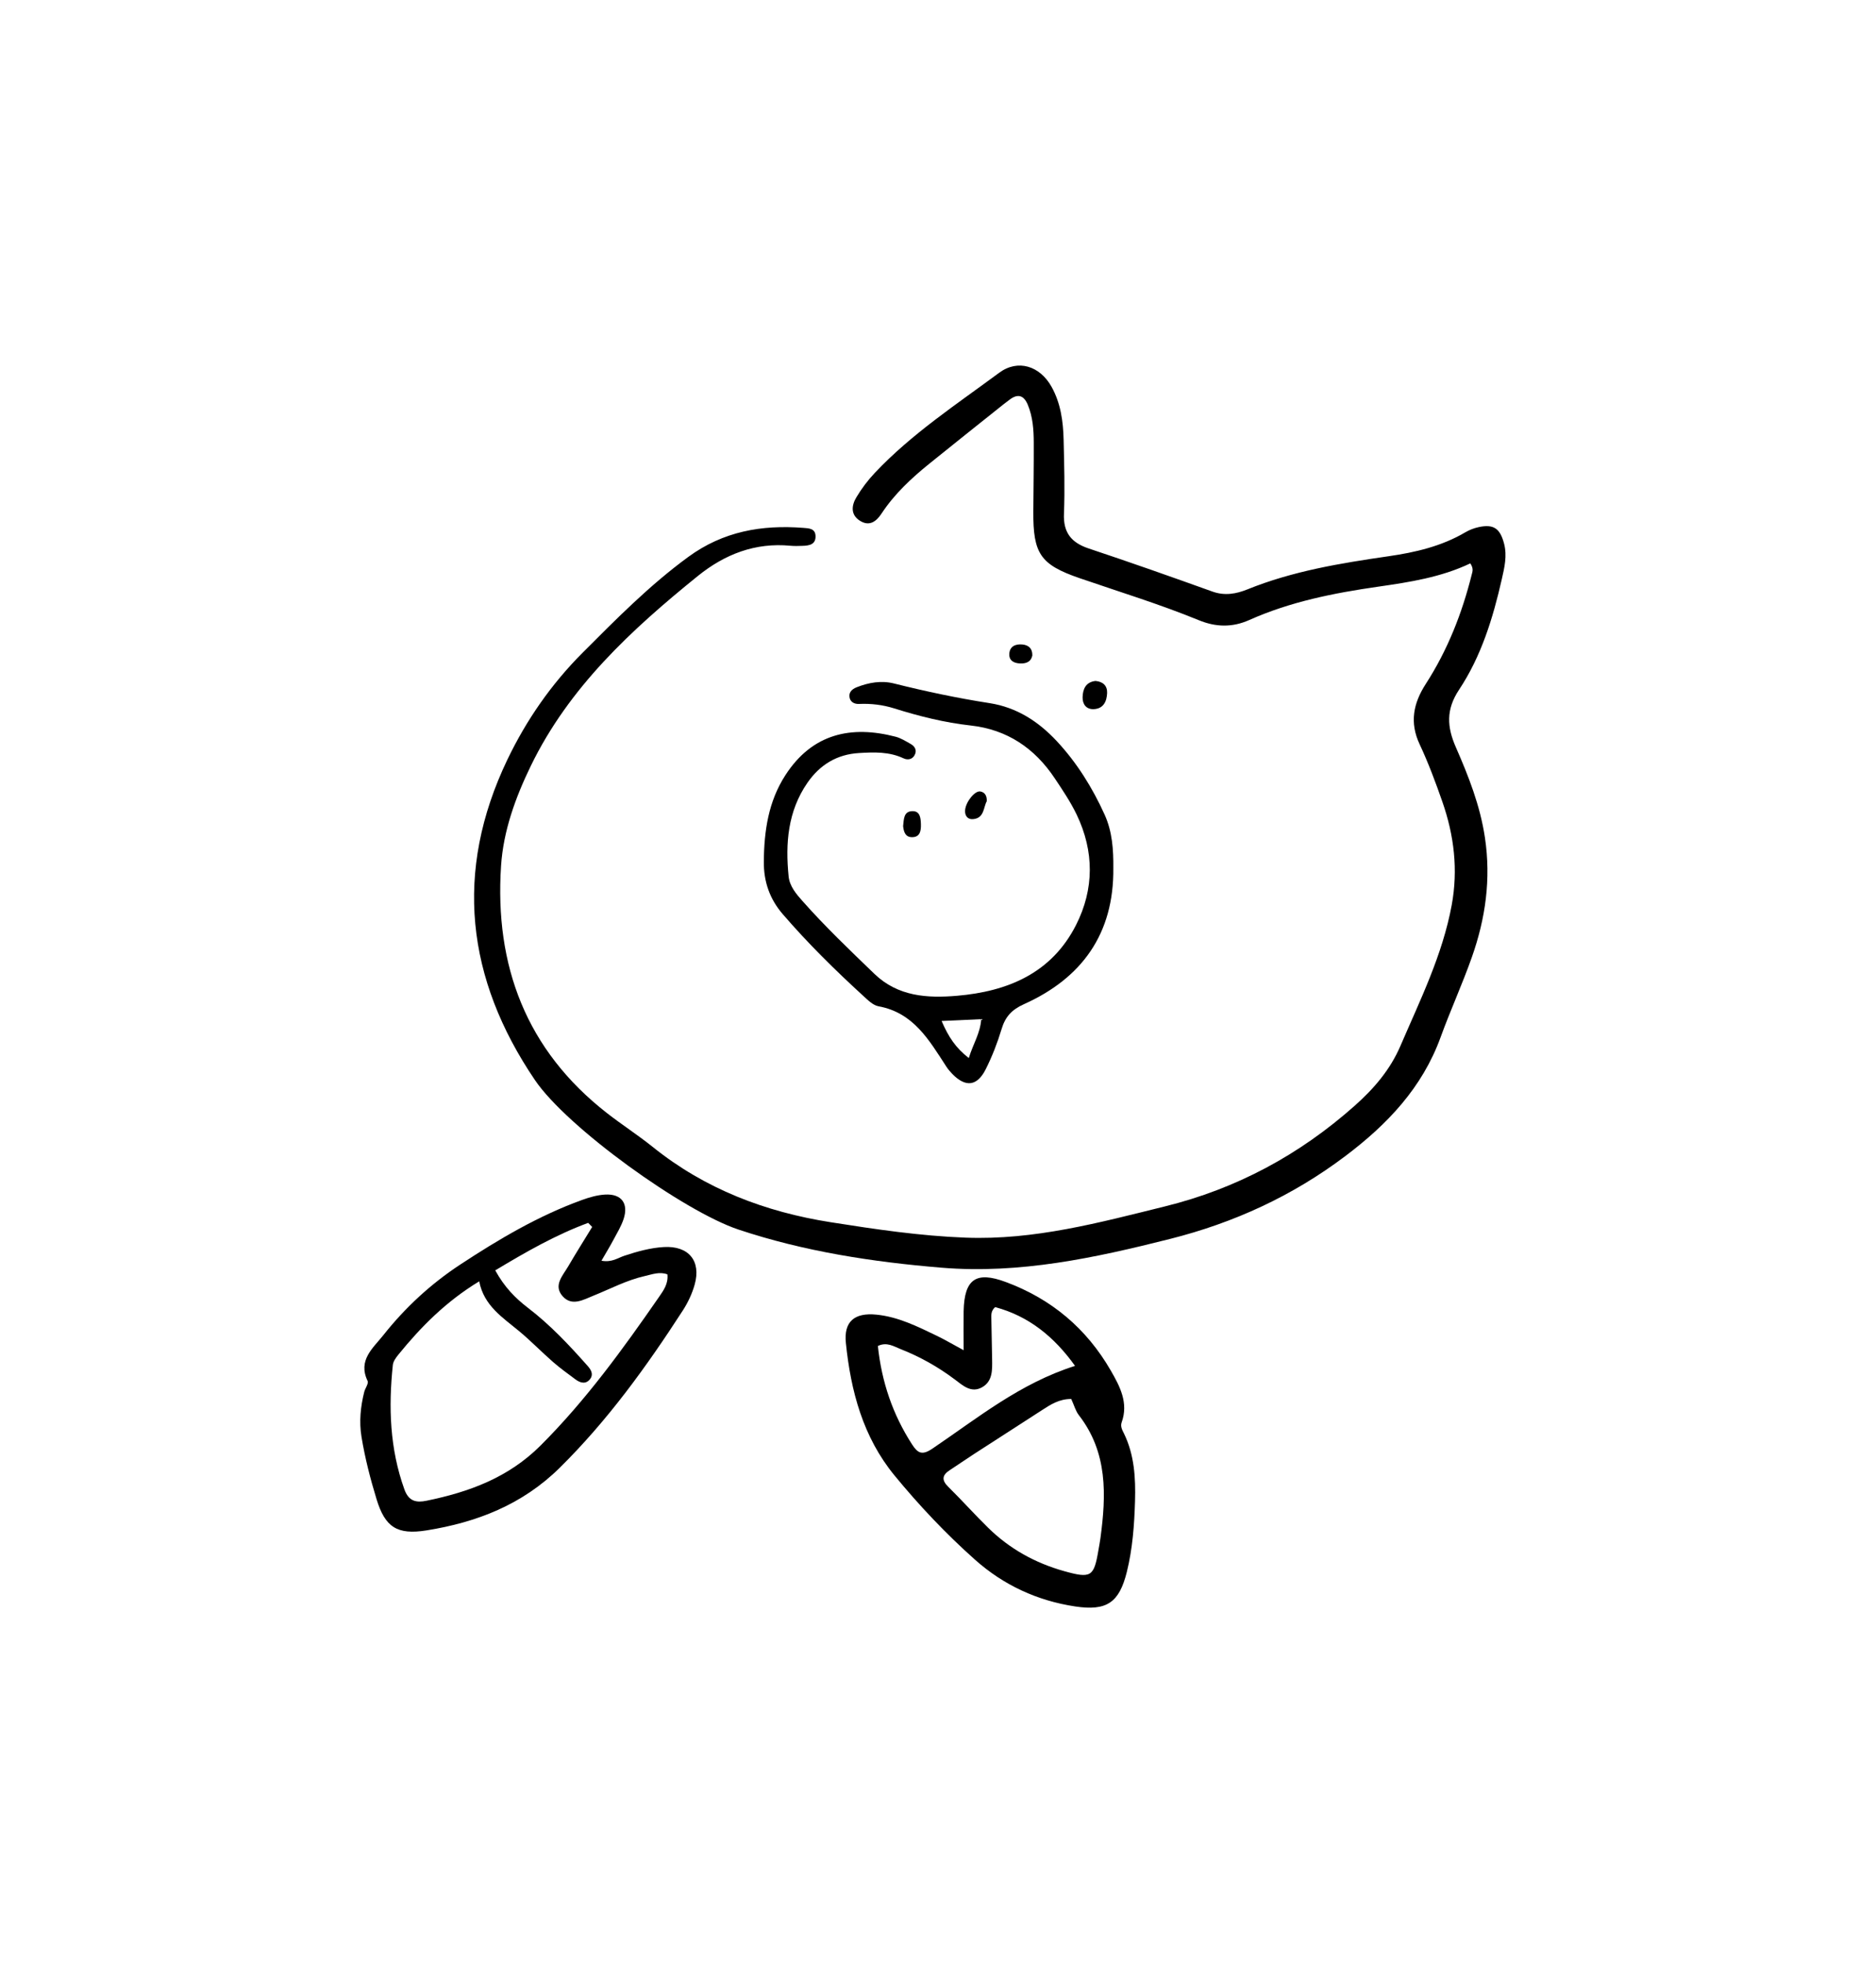 <svg width="171" height="179" viewBox="0 0 171 179" fill="none" xmlns="http://www.w3.org/2000/svg">
<g id="surprise" filter="url(#filter0_d_1534_5233)">
<path id="Vector" d="M69.481 37.824C65.063 39.015 55.224 40.211 48.407 49.141C41.59 58.072 30.912 67.289 34.39 80.445C37.868 93.602 44.894 100.258 46.959 100.963C49.024 101.667 43.242 103.393 40.346 104.697C37.451 106.002 25.264 113.558 25.059 119.593C24.855 125.628 25.042 134.923 27.842 136.162C30.642 137.401 42.355 135.606 47.242 131.854C52.129 128.101 60.803 111.871 63.077 111.415C65.35 110.958 70.72 112.693 70.307 114.615C69.894 116.536 69.894 125.914 73.82 130.523C77.746 135.132 84.311 142.571 88.05 143.188C91.789 143.806 97.106 144.223 98.476 143.188C99.846 142.153 104.185 132.032 101.915 125.215C99.646 118.397 91.394 112.436 94.793 111.802C98.194 111.167 111.211 108.776 115.345 106.458C119.48 104.141 130.015 95.006 130.841 89.658C131.667 84.311 134.558 76.898 133.528 71.306C132.497 65.715 128.776 61.198 130.015 59.633C131.254 58.067 136.006 44.637 135.18 42.572C134.354 40.507 133.941 38.646 130.428 39.472C126.915 40.298 112.041 45.463 108.737 45.463C105.433 45.463 96.972 43.811 95.624 41.333C94.276 38.855 96.328 25.198 89.107 25.003C81.885 24.807 74.855 36.372 69.485 37.824H69.481Z" fill="white"/>
<g id="Group">
<path id="Vector_2" d="M129.024 46.346C126.345 47.62 123.489 48.059 120.615 48.472C116.593 49.05 112.615 49.837 108.88 51.507C107.315 52.207 105.811 52.159 104.267 51.524C100.715 50.068 97.041 48.946 93.415 47.698C89.828 46.463 89.163 45.468 89.189 41.615C89.202 39.515 89.237 37.415 89.228 35.315C89.224 34.155 89.141 32.998 88.689 31.902C88.324 31.02 87.772 30.85 87.007 31.442C86.833 31.576 86.659 31.702 86.489 31.837C84.224 33.646 81.955 35.446 79.702 37.268C78.063 38.594 76.529 40.024 75.359 41.798C74.872 42.541 74.242 43.011 73.372 42.455C72.52 41.911 72.62 41.063 73.05 40.342C73.529 39.537 74.103 38.772 74.746 38.094C78.098 34.541 82.176 31.863 86.068 28.981C87.789 27.703 89.794 28.359 90.846 30.246C91.681 31.737 91.911 33.394 91.95 35.072C92.002 37.315 92.072 39.568 91.981 41.807C91.907 43.546 92.65 44.463 94.25 44.994C98.028 46.25 101.78 47.576 105.524 48.92C106.641 49.32 107.689 49.128 108.698 48.72C112.833 47.046 117.185 46.333 121.563 45.698C124.011 45.346 126.402 44.789 128.567 43.515C128.937 43.298 129.354 43.137 129.771 43.046C131.158 42.741 131.741 43.172 132.102 44.563C132.389 45.672 132.128 46.737 131.893 47.781C131.089 51.328 130.019 54.815 127.998 57.859C126.793 59.672 126.889 61.25 127.706 63.111C128.863 65.754 129.919 68.428 130.354 71.346C130.919 75.115 130.406 78.715 129.163 82.237C128.298 84.693 127.211 87.067 126.319 89.519C124.645 94.137 121.459 97.48 117.624 100.371C112.806 104.006 107.467 106.454 101.633 107.923C94.802 109.645 87.95 111.128 80.829 110.541C74.533 110.019 68.316 109.067 62.307 107.063C57.329 105.402 46.694 97.776 43.755 93.432C37.511 84.215 36.351 74.454 41.251 64.228C42.99 60.606 45.255 57.35 48.094 54.502C51.164 51.428 54.207 48.341 57.737 45.759C60.924 43.428 64.424 42.82 68.216 43.111C68.733 43.15 69.311 43.163 69.337 43.841C69.372 44.637 68.755 44.733 68.142 44.75C67.781 44.763 67.416 44.776 67.055 44.741C63.837 44.433 61.063 45.515 58.607 47.498C52.546 52.398 46.864 57.637 43.385 64.802C41.985 67.685 40.881 70.724 40.672 73.915C40.072 83.015 42.968 90.71 50.32 96.445C51.69 97.515 53.159 98.458 54.511 99.545C59.272 103.371 64.755 105.458 70.724 106.397C74.802 107.041 78.872 107.645 83.016 107.802C89.276 108.041 95.207 106.432 101.185 104.954C107.72 103.341 113.446 100.254 118.472 95.789C120.232 94.228 121.719 92.498 122.654 90.319C124.454 86.132 126.485 82.041 127.324 77.498C127.919 74.276 127.545 71.15 126.48 68.093C125.863 66.32 125.202 64.546 124.406 62.846C123.467 60.85 123.828 59.093 124.963 57.333C126.945 54.263 128.267 50.907 129.15 47.367C129.219 47.094 129.345 46.815 129.002 46.324L129.024 46.346Z" fill="black"/>
<path id="Vector_3" d="M82.837 118.049C82.837 116.641 82.82 115.571 82.837 114.502C82.898 111.567 83.976 110.841 86.668 111.841C90.846 113.388 94.046 116.088 96.259 119.932C97.085 121.367 97.88 122.867 97.241 124.636C97.107 125.014 97.293 125.332 97.454 125.658C98.402 127.606 98.52 129.697 98.459 131.814C98.394 133.988 98.237 136.153 97.711 138.275C97.015 141.066 95.885 141.849 92.998 141.414C89.55 140.893 86.472 139.471 83.872 137.153C81.22 134.793 78.776 132.206 76.524 129.462C73.663 125.971 72.55 121.784 72.103 117.401C71.903 115.462 72.872 114.619 74.885 114.819C76.868 115.015 78.629 115.897 80.389 116.745C81.098 117.084 81.776 117.488 82.824 118.054L82.837 118.049ZM92.65 122.506C91.537 122.501 90.75 123.023 89.959 123.536C87.889 124.871 85.82 126.201 83.754 127.541C83.024 128.014 82.315 128.51 81.585 128.984C80.872 129.445 80.807 129.897 81.446 130.523C82.685 131.74 83.841 133.04 85.081 134.253C87.033 136.167 89.355 137.453 91.985 138.193C94.454 138.884 94.715 138.723 95.128 136.258C95.189 135.901 95.259 135.545 95.307 135.188C95.837 131.249 95.976 127.38 93.341 123.984C93.041 123.597 92.911 123.084 92.646 122.51L92.65 122.506ZM92.994 119.493C91.098 116.845 88.781 114.954 85.707 114.132C85.311 114.493 85.359 114.862 85.363 115.21C85.381 116.441 85.415 117.671 85.433 118.901C85.446 119.849 85.489 120.871 84.546 121.423C83.533 122.014 82.763 121.275 82.02 120.719C80.502 119.58 78.868 118.658 77.107 117.967C76.476 117.719 75.842 117.28 75.02 117.675C75.363 120.949 76.372 123.914 78.129 126.636C78.642 127.432 79.033 127.68 79.989 127.032C84.098 124.254 87.981 121.071 92.998 119.488L92.994 119.493Z" fill="black"/>
<path id="Vector_4" d="M49.829 109.906C50.777 110.08 51.32 109.645 51.916 109.45C53.09 109.063 54.268 108.732 55.507 108.658C57.759 108.528 58.929 109.91 58.32 112.08C58.09 112.902 57.707 113.719 57.242 114.436C53.937 119.549 50.39 124.458 46.029 128.767C42.611 132.145 38.459 133.749 33.877 134.484C31.19 134.915 30.099 134.18 29.325 131.645C28.755 129.78 28.268 127.889 27.951 125.954C27.725 124.567 27.864 123.215 28.198 121.871C28.285 121.523 28.62 121.093 28.507 120.862C27.599 118.967 28.998 117.88 29.946 116.684C31.938 114.171 34.272 112.015 36.959 110.25C40.472 107.941 44.081 105.806 48.055 104.367C48.729 104.124 49.446 103.915 50.155 103.876C51.642 103.793 52.307 104.676 51.846 106.093C51.624 106.771 51.233 107.402 50.894 108.041C50.59 108.61 50.251 109.163 49.824 109.906H49.829ZM40.146 110.789C40.985 112.319 41.972 113.315 43.133 114.206C45.151 115.749 46.89 117.602 48.572 119.502C48.881 119.849 49.107 120.262 48.803 120.671C48.424 121.184 47.911 121.062 47.464 120.728C46.768 120.21 46.059 119.702 45.407 119.132C44.372 118.228 43.411 117.236 42.355 116.354C40.838 115.089 39.111 114.023 38.681 111.784C35.646 113.628 33.368 115.932 31.307 118.471C31.085 118.745 30.842 119.08 30.807 119.41C30.403 123.254 30.529 127.041 31.859 130.741C32.259 131.854 32.959 131.971 33.881 131.78C37.759 130.984 41.333 129.68 44.259 126.762C48.39 122.641 51.777 117.963 55.077 113.197C55.477 112.615 55.924 112.015 55.837 111.15C55.124 110.876 54.446 111.15 53.755 111.306C52.116 111.68 50.642 112.467 49.098 113.089C48.181 113.458 47.129 114.093 46.285 113.141C45.407 112.15 46.307 111.258 46.798 110.41C47.503 109.202 48.251 108.019 48.977 106.828C48.855 106.702 48.737 106.576 48.616 106.454C45.664 107.541 42.942 109.102 40.142 110.784L40.146 110.789Z" fill="black"/>
<path id="Vector_5" d="M96.481 74.128C96.541 80.085 93.641 84.141 88.324 86.528C87.216 87.028 86.629 87.676 86.294 88.797C85.92 90.041 85.442 91.267 84.863 92.428C84.076 94.01 83.02 94.128 81.802 92.88C81.603 92.671 81.411 92.45 81.255 92.206C79.698 89.815 78.276 87.297 75.076 86.715C74.559 86.619 74.085 86.128 73.659 85.741C71.094 83.393 68.62 80.954 66.35 78.319C65.163 76.941 64.611 75.367 64.624 73.541C64.646 70.741 65.037 68.05 66.59 65.65C69.055 61.837 72.607 61.098 76.637 62.146C77.116 62.272 77.563 62.554 78.002 62.802C78.337 62.989 78.568 63.302 78.424 63.698C78.242 64.206 77.772 64.311 77.355 64.115C76.05 63.502 74.685 63.55 73.307 63.633C71.285 63.75 69.729 64.706 68.594 66.35C66.803 68.945 66.581 71.88 66.885 74.889C66.977 75.772 67.568 76.472 68.15 77.124C70.216 79.458 72.468 81.606 74.711 83.767C76.85 85.824 79.516 85.989 82.228 85.758C86.868 85.363 90.863 83.689 93.085 79.302C94.746 76.024 94.742 72.598 93.146 69.258C92.585 68.089 91.85 66.998 91.129 65.919C89.302 63.185 86.794 61.489 83.481 61.124C81.094 60.859 78.781 60.28 76.502 59.563C75.446 59.233 74.389 59.111 73.294 59.159C72.911 59.176 72.546 59.011 72.45 58.62C72.329 58.12 72.642 57.815 73.09 57.637C74.189 57.206 75.329 57.002 76.49 57.294C79.368 58.015 82.268 58.628 85.198 59.085C87.663 59.467 89.641 60.746 91.32 62.541C93.163 64.519 94.572 66.789 95.685 69.241C96.389 70.793 96.498 72.454 96.481 74.137V74.128ZM80.829 88.054C81.455 89.51 82.115 90.51 83.307 91.432C83.698 90.145 84.346 89.198 84.442 87.889C83.276 87.941 82.211 87.989 80.829 88.054Z" fill="black"/>
<path id="Vector_6" d="M94.854 57.063C95.541 57.124 95.937 57.502 95.915 58.159C95.885 58.911 95.598 59.585 94.711 59.633C94.015 59.667 93.668 59.185 93.68 58.55C93.698 57.798 93.976 57.159 94.859 57.063H94.854Z" fill="black"/>
<path id="Vector_7" d="M84.946 68.024C84.633 68.572 84.733 69.576 83.685 69.659C83.194 69.698 82.92 69.332 82.972 68.815C83.05 68.05 83.876 67.037 84.368 67.137C84.746 67.211 84.968 67.493 84.946 68.024Z" fill="black"/>
<path id="Vector_8" d="M77.32 70.293C77.389 69.672 77.368 68.98 78.103 68.933C78.872 68.88 78.924 69.55 78.942 70.124C78.959 70.719 78.863 71.328 78.098 71.302C77.481 71.285 77.372 70.746 77.32 70.293Z" fill="black"/>
<path id="Vector_9" d="M89.102 54.715C88.985 55.333 88.533 55.485 87.998 55.468C87.454 55.45 86.976 55.237 86.998 54.615C87.028 53.898 87.567 53.681 88.198 53.741C88.75 53.794 89.107 54.102 89.098 54.715H89.102Z" fill="black"/>
</g>
</g>
<defs>
<filter id="filter0_d_1534_5233" x="0" y="0" width="170.276" height="178.817" filterUnits="userSpaceOnUse" color-interpolation-filters="sRGB">
<feFlood flood-opacity="0" result="BackgroundImageFix"/>
<feColorMatrix in="SourceAlpha" type="matrix" values="0 0 0 0 0 0 0 0 0 0 0 0 0 0 0 0 0 0 127 0" result="hardAlpha"/>
<feOffset dx="5" dy="5"/>
<feGaussianBlur stdDeviation="15"/>
<feColorMatrix type="matrix" values="0 0 0 0 0 0 0 0 0 0 0 0 0 0 0 0 0 0 0.1 0"/>
<feBlend mode="normal" in2="BackgroundImageFix" result="effect1_dropShadow_1534_5233"/>
<feBlend mode="normal" in="SourceGraphic" in2="effect1_dropShadow_1534_5233" result="shape"/>
</filter>
</defs>
</svg>
